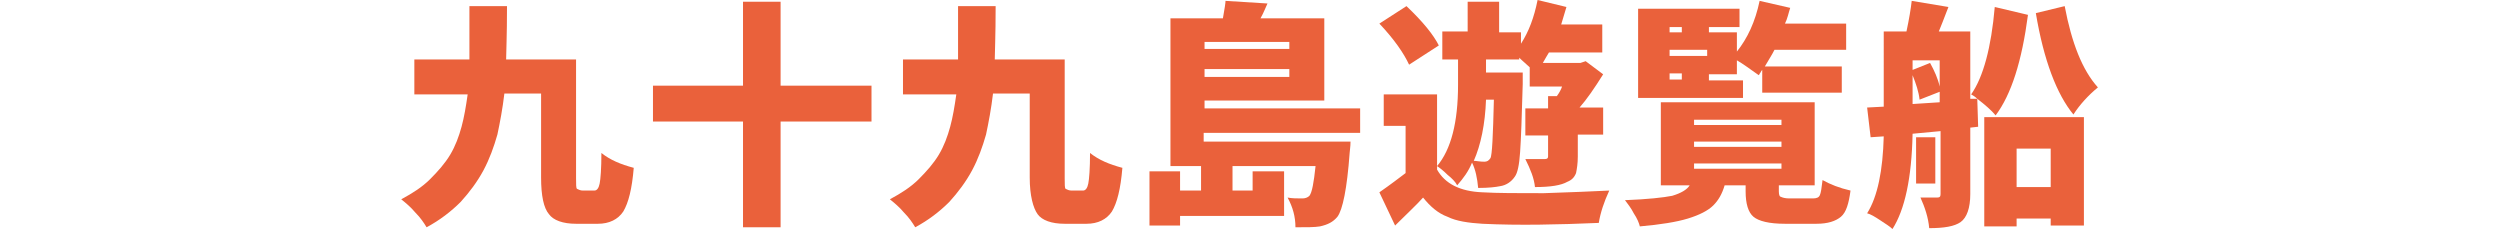 <?xml version="1.0" encoding="utf-8"?>
<!-- Generator: Adobe Illustrator 25.4.0, SVG Export Plug-In . SVG Version: 6.00 Build 0)  -->
<svg version="1.1" id="レイヤー_1" xmlns="http://www.w3.org/2000/svg" xmlns:xlink="http://www.w3.org/1999/xlink" x="0px"
	 y="0px" width="286px" height="27px" viewBox="0 0 286 27" style="enable-background:new 0 0 286 27;" xml:space="preserve">
<style type="text/css">
	.st0{fill:#EA613B;}
</style>
<g>
	<path class="st0" d="M66.7,21.8H68c0.3,0,0.5-0.3,0.6-0.8c0.1-0.5,0.2-1.7,0.2-3.5c1,0.8,2.2,1.3,3.7,1.7c-0.2,2.4-0.6,4-1.2,5
		c-0.6,0.9-1.6,1.4-2.9,1.4h-2.5c-1.5,0-2.6-0.4-3.1-1.1c-0.6-0.7-0.9-2.1-0.9-4.2v-9.6h-4.2c-0.2,1.7-0.5,3.3-0.8,4.7
		c-0.4,1.4-0.9,2.8-1.6,4.1c-0.7,1.3-1.6,2.5-2.6,3.6c-1.1,1.1-2.4,2.1-3.9,2.9c-0.3-0.5-0.7-1.1-1.3-1.7c-0.5-0.6-1.1-1.1-1.6-1.5
		c1.3-0.7,2.4-1.4,3.3-2.3c0.9-0.9,1.7-1.8,2.3-2.8c0.6-1,1-2.1,1.3-3.2c0.3-1.1,0.5-2.3,0.7-3.7h-6.1v-4h6.3c0-1.3,0-3.3,0-6.1h4.3
		c0,3.4-0.1,5.4-0.1,6.1h8v13.6c0,0.7,0,1.1,0.1,1.2C66.2,21.7,66.4,21.8,66.7,21.8z"/>
	<path class="st0" d="M99.7,9.8v4.1H89.3v12.1H85V13.9H74.7V9.8H85V0.2h4.3v9.6H99.7z"/>
	<path class="st0" d="M122.6,21.8h1.3c0.3,0,0.5-0.3,0.6-0.8c0.1-0.5,0.2-1.7,0.2-3.5c1,0.8,2.2,1.3,3.7,1.7c-0.2,2.4-0.6,4-1.2,5
		c-0.6,0.9-1.6,1.4-2.9,1.4h-2.5c-1.5,0-2.6-0.4-3.1-1.1s-0.9-2.1-0.9-4.2v-9.6h-4.2c-0.2,1.7-0.5,3.3-0.8,4.7
		c-0.4,1.4-0.9,2.8-1.6,4.1c-0.7,1.3-1.6,2.5-2.6,3.6c-1.1,1.1-2.4,2.1-3.9,2.9c-0.3-0.5-0.7-1.1-1.3-1.7c-0.5-0.6-1.1-1.1-1.6-1.5
		c1.3-0.7,2.4-1.4,3.3-2.3c0.9-0.9,1.7-1.8,2.3-2.8c0.6-1,1-2.1,1.3-3.2c0.3-1.1,0.5-2.3,0.7-3.7h-6.1v-4h6.3c0-1.3,0-3.3,0-6.1h4.3
		c0,3.4-0.1,5.4-0.1,6.1h8v13.6c0,0.7,0,1.1,0.1,1.2C122.1,21.7,122.3,21.8,122.6,21.8z"/>
	<path class="st0" d="M155.5,15.2h-17.8v1h16.8c0,0.6-0.1,1.1-0.1,1.3c-0.3,4.1-0.8,6.5-1.4,7.3c-0.5,0.6-1.1,0.9-2,1.1
		c-0.6,0.1-1.5,0.1-2.8,0.1c0-1.2-0.3-2.3-0.9-3.4c0.5,0.1,1.1,0.1,1.7,0.1c0.3,0,0.6-0.1,0.8-0.3c0.3-0.4,0.5-1.5,0.7-3.4H141v2.8
		h2.3v-2.2h3.6v5.1H135v1.1h-3.5v-6.2h3.5v2.2h2.4v-2.8h-3.5V2.1h6c0.2-1.1,0.3-1.8,0.3-2l4.8,0.3c-0.2,0.4-0.4,1-0.8,1.7h7.3v9.4
		h-13.7v0.9h17.8V15.2z M147.5,4.8h-9.7v0.8h9.7V4.8z M137.8,8.8h9.7V7.9h-9.7V8.8z"/>
	<path class="st0" d="M164.4,10.7v8.7c0.9,1.6,2.6,2.5,5.2,2.6c1.7,0.1,4,0.1,7,0.1c3-0.1,5.5-0.2,7.5-0.3c-0.6,1.3-1,2.5-1.2,3.7
		c-4.7,0.2-9.1,0.3-13.3,0.1c-1.6-0.1-3-0.3-4-0.8c-1.1-0.4-2-1.2-2.8-2.2c-0.8,0.9-1.9,1.9-3.2,3.2l-1.8-3.8c1.3-0.9,2.2-1.6,3-2.2
		v-5.4h-2.5v-3.6H164.4z M164.6,5.2l-3.4,2.2c-0.6-1.3-1.7-2.9-3.4-4.7l3.1-2C162.8,2.5,164,4,164.6,5.2z M166.8,9.7V6.8H165V3.6
		h2.9V0.2h3.6v3.5h2.5V5c0.9-1.4,1.5-3,1.9-5l3.3,0.8c-0.2,0.7-0.4,1.3-0.6,2h4.7v3.2h-6.1c-0.2,0.3-0.4,0.7-0.7,1.2h4.3l0.6-0.2
		l2,1.5c-1,1.6-1.9,2.9-2.7,3.8h2.7v3.1h-2.9v2.5c0,0.8-0.1,1.4-0.2,1.9c-0.2,0.5-0.5,0.8-1,1c-0.7,0.4-1.9,0.6-3.7,0.6
		c-0.1-1-0.5-2-1.1-3.2c0.6,0,1.3,0,2.2,0c0.3,0,0.4-0.1,0.4-0.3v-2.4h-2.6v-3.1h2.6V11h1c0.3-0.4,0.5-0.8,0.6-1.1h-3.7V7.7
		c-0.3-0.3-0.8-0.7-1.2-1.1v0.2H170v1.5h4.2c0,0.6,0,1,0,1.3c-0.1,3.7-0.2,6.4-0.3,7.8c-0.1,1.5-0.3,2.4-0.6,2.8
		c-0.4,0.6-1,1-1.7,1.1c-0.5,0.1-1.3,0.2-2.5,0.2c-0.1-1.1-0.3-2.1-0.7-2.9c-0.4,1-1,1.8-1.7,2.6c-0.2-0.4-0.6-0.8-1.1-1.2
		c-0.5-0.5-0.9-0.8-1.2-1C166,17.1,166.8,14,166.8,9.7z M170.9,11.4h-0.9c-0.1,2.8-0.6,5.2-1.4,7c0.3,0,0.7,0.1,1.2,0.1
		c0.3,0,0.5-0.1,0.7-0.4C170.7,17.8,170.8,15.5,170.9,11.4z"/>
	<path class="st0" d="M204.7,22.7h2.7c0.4,0,0.7-0.1,0.8-0.4c0.1-0.2,0.2-0.8,0.3-1.7c0.9,0.5,1.9,0.9,3.2,1.2
		c-0.2,1.5-0.5,2.5-1.1,3c-0.6,0.5-1.5,0.8-2.8,0.8h-3.6c-1.8,0-3-0.3-3.6-0.8c-0.6-0.5-0.9-1.5-0.9-2.9v-0.7h-2.4
		c-0.3,1-0.7,1.7-1.3,2.3c-0.6,0.6-1.6,1.1-2.9,1.5c-1.3,0.4-3.2,0.7-5.5,0.9c-0.1-0.4-0.3-0.9-0.7-1.5c-0.3-0.6-0.7-1.1-1-1.5
		c2.6-0.1,4.4-0.3,5.4-0.5c1-0.3,1.7-0.7,2-1.2h-3.3v-9.5h17.6v9.5h-4.1v0.7c0,0.4,0.1,0.6,0.2,0.6
		C203.9,22.6,204.2,22.7,204.7,22.7z M199.4,9.1v2.1h-12V1H199v2.1h-3.5v0.6h3.2v2.2c1.2-1.5,2.1-3.4,2.6-5.8l3.5,0.8
		c-0.2,0.6-0.3,1.2-0.6,1.8h7v3H203c-0.3,0.6-0.7,1.2-1.1,1.9h8.8v3h-9.1V8c-0.1,0.1-0.1,0.1-0.2,0.3c-0.1,0.1-0.1,0.2-0.2,0.3
		c-1-0.7-1.8-1.3-2.5-1.7v1.6h-3.2v0.7H199.4z M192.4,3.1H191v0.6h1.4V3.1z M195.3,5.7H191v0.7h4.3V5.7z M191,8.4v0.7h1.4V8.4H191z
		 M193.8,13.7v0.6h10v-0.6H193.8z M193.8,16.2v0.6h10v-0.6H193.8z M193.8,18.7v0.6h10v-0.6H193.8z"/>
	<path class="st0" d="M226.2,11.3l0.1,3.2l-0.9,0.1v7.6c0,1.6-0.4,2.7-1.1,3.2c-0.7,0.5-1.9,0.7-3.6,0.7c-0.1-1.2-0.5-2.4-1-3.5
		c0.2,0,0.9,0,1.9,0c0.3,0,0.4-0.1,0.4-0.4v-7.2l-3.2,0.3c-0.1,5.1-0.9,8.7-2.3,10.9c-0.3-0.3-0.8-0.6-1.4-1
		c-0.6-0.4-1.1-0.7-1.5-0.8c1.2-1.9,1.8-4.9,1.9-8.8l-1.5,0.1l-0.4-3.4l1.9-0.1V3.6h2.6c0.3-1.4,0.5-2.6,0.6-3.5l4.2,0.7
		c-0.1,0.2-0.4,1.1-1.1,2.8h3.6v7.7L226.2,11.3c-0.2-0.2-0.5-0.4-0.7-0.5c1.4-2,2.3-5.4,2.7-10l3.8,0.9c-0.7,5.3-1.9,9.1-3.7,11.5
		C227.8,12.6,227.1,12,226.2,11.3z M221.9,9.9v-3h-3.1V8l2-0.8C221.3,8.1,221.7,9,221.9,9.9z M218.8,11.9l3.1-0.2v-1.2l-2.3,0.9
		c-0.1-0.9-0.4-1.8-0.8-2.8V11.9z M221.4,15.7v5.3h-2.2v-5.3H221.4z M227,25.9V13.4h11.4v12.4h-3.8V25h-3.9v0.9H227z M234.6,17h-3.9
		v4.4h3.9V17z M232.9,1.5l3.3-0.8c0.8,4.2,2,7.3,3.8,9.3c-1.1,0.9-2.1,2-2.8,3.1C235.3,10.8,233.8,6.9,232.9,1.5z"/>
</g>
</svg>

